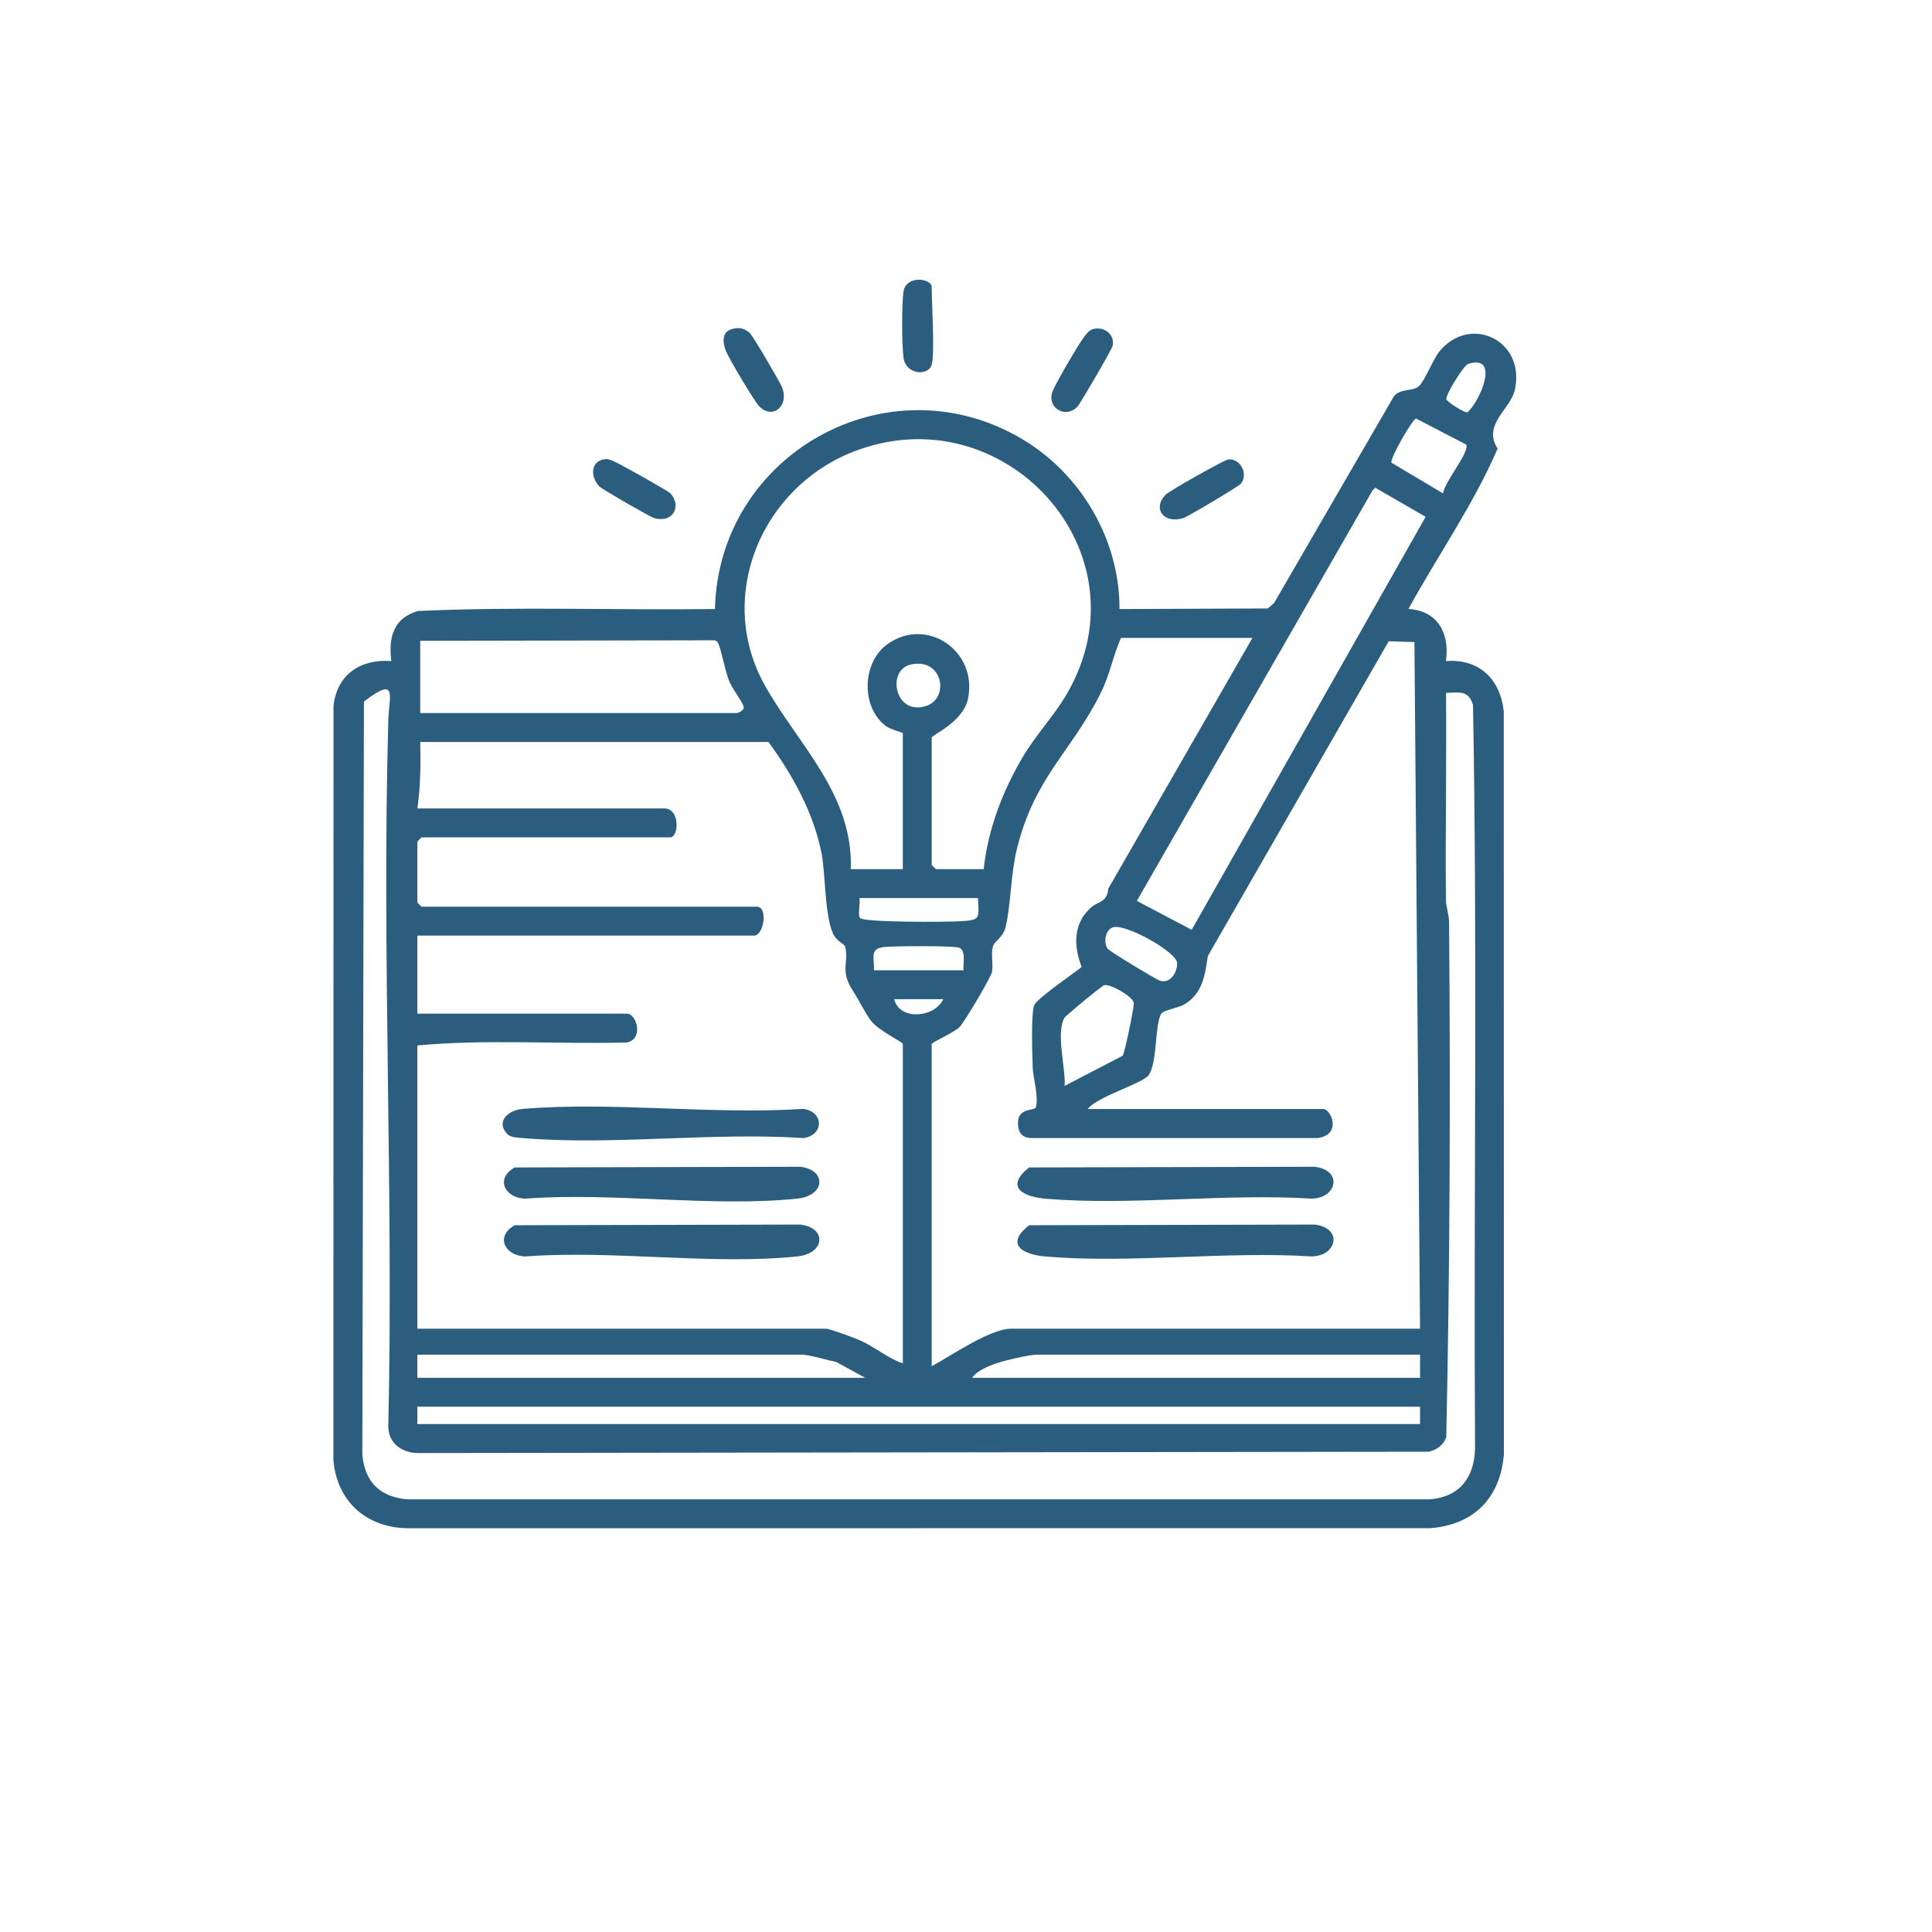 <?xml version="1.0" encoding="UTF-8"?>
<svg id="_レイヤー_1" data-name="レイヤー 1" xmlns="http://www.w3.org/2000/svg" viewBox="0 0 1080 1080">
  <defs>
    <style>
      .cls-1 {
        fill: #2b5d7f;
      }
    </style>
  </defs>
  <path class="cls-1" d="M804.42,196.77c-3.44,4.29-8.14,16.56-11.43,19.26-3.77,3.09-11.46.77-14.42,6.58l-66.39,114.55-3.49,2.98-82.89.32c.16-38.71-21.5-75.49-54.42-95.02-75.29-44.67-169.73,8.55-171.71,95.02-55.29.69-110.97-1.45-166.09,1.1-13.78,4.12-16.46,14.71-14.83,27.98-17.09-1.25-30.34,7.37-32.32,25.03l-.05,421.74c1.98,22.88,18.32,37.56,41.17,37.98l571.95-.02c24.41-1.92,39.09-16.76,41.19-41.2l-.08-415.25c-1.82-18.08-13.61-29.65-32.3-28.29,2.15-15.37-4.52-28.14-20.99-29.11,16.42-29.88,36.37-58.43,49.87-89.65-8.65-13.31,7.12-22,9.56-32.64,6.38-27.85-25.08-42.91-42.35-21.37ZM477.24,252.43c83.81-32.61,165.26,56.12,119.19,135.37-7.14,12.28-17.35,22.97-24.59,35.18-11.37,19.15-19.55,40.57-21.94,62.88h-26.65c-.17,0-2.42-2.25-2.42-2.42v-71.09c0-1.53,17.51-8.56,20.27-21.72,5.61-26.73-23.03-46.29-45.04-30.52-14.16,10.14-14.9,35.04-.98,45.67,2.71,2.07,9.6,3.62,9.6,4.14v75.93h-29.08c1.44-42.04-29.94-70.16-48.15-102.91-27.58-49.59-1.75-110.47,49.79-130.52ZM538.59,542.4h-50.07c.41-6.82-2.69-12,5.58-13,5.08-.61,38.59-.77,41.85.3,4.29,1.41,2.31,8.97,2.65,12.7ZM527.29,558.56c-4.8,10.33-24.3,12.23-27.46,0h27.46ZM536.24,515.01c-7.19.42-53.94.72-55.57-1.92-1.21-1.95.32-8.24-.23-11.08h66.23c.68,12.06,1.3,12.32-10.43,13ZM509.05,371.5c18.01-4.13,22.01,18.86,8.63,23.16-17.51,5.62-22.23-20.04-8.63-23.16ZM234.91,358.22l164.17-.3c1.15.06,1.68.44,2.25,1.42,1.67,2.86,3.96,15.62,6.12,20.98,1.99,4.93,6.8,10.72,8.19,14.45.88,2.35-3.14,3.83-3.86,3.83h-176.88v-40.39ZM233.3,584.41c38.72-3.6,78.09-.63,117.07-1.66,9.59-1.82,5.61-16.11.05-16.11h-117.11v-43.62h188.18c5.55,0,7.93-16.16,1.62-16.16h-187.38c-.17,0-2.42-2.25-2.42-2.42v-33.93c0-.17,2.25-2.42,2.42-2.42h138.92c4.87,0,5.61-16.16-3.23-16.16h-138.11c1.78-12.32,1.88-24.69,1.62-37.16h194.65c13.44,18.31,25.32,39.82,29.71,62.37,2.25,11.55,1.67,37.25,7.15,46.17,1.64,2.68,5.69,4.73,5.95,5.71,2.34,8.67-3.02,13.46,4.21,24.57,3.53,5.43,6.8,12.34,10.33,17.07,4.03,5.39,17.76,11.83,17.76,12.94v178.53c-8.94-3.06-15.85-9.46-24.75-13.22-2.8-1.18-16.32-6.17-18.06-6.17h-228.57v-158.33ZM233.3,757.28h215.64c5.29.49,13.04,2.96,18.53,4.08l16.2,8.84h-250.37v-12.92ZM233.3,786.36h560.52v9.69H233.3v-9.69ZM543.44,770.2c2.65-3.97,9.31-6.69,13.67-8.14,4.94-1.65,18.08-4.78,22.68-4.78h214.03v12.92h-250.37ZM808.46,803.44c2.09-95.52,2.35-191.96,1.58-287.77-.04-4.61-1.72-8.57-1.76-12.78-.34-38.52.4-77.09.06-115.59,7.59-.18,12.55-1.58,15.08,6.74,2.55,138.38.29,277.24,1.14,415.81-.47,16.03-8.49,26.82-25.03,28.28H227.58c-15.31-1.38-23.66-9.76-25.04-25.04l.9-420.91c19.23-14.76,14-3.01,13.63,10.4-3.69,131.24,2.98,263.06,0,394.36-.25,9.74,7.65,15.4,16.98,15.33l564.73-.76c4.49-1.11,8.08-3.64,9.69-8.08ZM790.68,358.93l3.13,383.81h-228.57c-11.72,0-33.85,15.29-44.42,21v-180.14c0-.91,12.52-6.4,15.58-9.46,2.61-2.61,17.77-28.04,18.2-31.07.64-4.53-.75-10,.46-14.08.9-3.04,5.66-4.87,7.06-10.71,3.03-12.67,2.81-29.49,6.33-43.75,9.97-40.38,30.52-54.24,46.89-87.19,5.18-10.42,6.71-20.38,11.27-30.73h73.5l-80.51,140.04c-.99,8.27-5.44,6.75-10.03,10.94-9.79,8.94-9.39,21.46-4.91,32.98-4.65,3.67-24.78,17.48-26.49,21.24-1.91,4.21-1.11,28.31-.89,34.78.21,6.31,3.45,16.21,1.78,22.37-.65,2.41-11.78-.53-9.79,11.41.65,3.9,3.31,5.8,7.19,5.81h160.07c13.82-1.79,7.55-16.23,3.15-16.23h-131.65c5.02-6.83,30.69-14.27,34.03-18.88,5.01-6.94,3.43-28.96,7.14-34.46,1.34-2,9.44-3.16,12.71-5.06,10.31-5.98,11.68-16.33,13.27-27.12l101.11-175.95,14.38.44ZM595.04,568.97c.78-1.36,20.85-17.9,22.24-18.26,3.37-.89,16.42,6.59,16.53,10.11.08,2.74-5.02,27.65-6.26,29.36l-32.41,16.84c.64-10.07-5.02-29.46-.1-38.05ZM619.24,530.39c-2.56-3.44-1.41-10.52,2.81-11.98,6.95-2.4,35.66,13.73,35.98,19.87.25,4.83-3.69,11.88-9.63,9.93-2.4-.79-28.09-16.38-29.16-17.82ZM666.18,519.78l-30.67-16.18,131.69-229.37,1.55-1.6,28.19,16.27-130.77,230.88ZM806.71,275.83l-28.92-17.21c-.75-2.51,11.7-24.17,13.77-24.66l27.99,14.53c2.54,3.54-12.64,21.75-12.84,27.34ZM820.31,230.49c-1.66.39-11.46-5.82-11.82-7.34-.51-2.18,9.6-18.95,12.3-19.77,18.23-5.52,6.14,21.55-.49,27.1Z"/>
  <path class="cls-1" d="M424.65,227.41c7.58,7.14,16.57-.59,12.53-10.92-1.15-2.94-16.48-28.99-18.07-30.39-3.12-2.74-6.17-3.28-10.22-2.06-5.61,1.7-4.86,7.7-3.11,12.17,1.56,3.99,16.17,28.65,18.87,31.19Z"/>
  <path class="cls-1" d="M602.32,227.26c1.81-1.97,19.12-31.81,19.61-33.83,1.54-6.36-4.74-11.28-11.1-9.41-2.46.72-4.29,3.64-5.73,5.64-2.99,4.15-15.87,26-17.01,29.98-2.51,8.77,7.95,14.47,14.24,7.62Z"/>
  <path class="cls-1" d="M520.82,203.93c1.84-6.55,0-34.36,0-43.62,0-4.07-11.98-6.67-15.31.84-1.64,3.71-1.51,35.86-.12,40.43,2.51,8.21,13.77,8.23,15.42,2.34Z"/>
  <path class="cls-1" d="M661.44,289.63c2.49-.77,31.22-17.82,32.33-19.34,4.21-5.79-.68-14.06-7.11-13.49-2.06.18-32.96,17.57-35.08,19.74-7.48,7.69-1.15,16.47,9.85,13.09Z"/>
  <path class="cls-1" d="M365.71,289.63c10.96,2.93,15.39-7.01,9.01-13.89-1.25-1.35-29.83-17.38-32.06-18.1-1.76-.57-2.65-1.23-4.79-.92-7.89,1.12-7.84,9.93-2.89,15.17,1.4,1.48,28.6,17.18,30.74,17.75Z"/>
  <path class="cls-1" d="M447.36,652.23l-159.61.38c-11.22,6.23-5.41,17.38,6.13,17.43,48.48-3.66,104.22,4.93,151.83,0,15.74-1.63,16.52-16.09,1.66-17.8Z"/>
  <path class="cls-1" d="M447.36,684.54l-159.61.38c-11.22,6.23-5.41,17.38,6.13,17.43,48.48-3.66,104.22,4.93,151.83,0,15.74-1.63,16.52-16.09,1.66-17.8Z"/>
  <path class="cls-1" d="M292.19,636.17c50.1,4.27,106.1-3.4,156.84.02,11.68-1.5,11.66-14.81,0-16.32-50.79,3.36-106.67-4.19-156.84.02-8.72.73-15.12,7.55-8.42,14.22,1.81,1.8,5.9,1.85,8.42,2.07Z"/>
  <path class="cls-1" d="M734.89,652.23l-159.61.38c-13.59,10.7-3.76,16.39,9.29,17.49,47.53,3.99,100.54-3.09,148.66-.06,14.31-.23,17.51-15.98,1.66-17.8Z"/>
  <path class="cls-1" d="M734.89,684.54l-159.61.38c-13.59,10.7-3.76,16.39,9.29,17.49,47.53,3.99,100.54-3.09,148.66-.06,14.31-.23,17.51-15.98,1.66-17.8Z"/>
</svg>